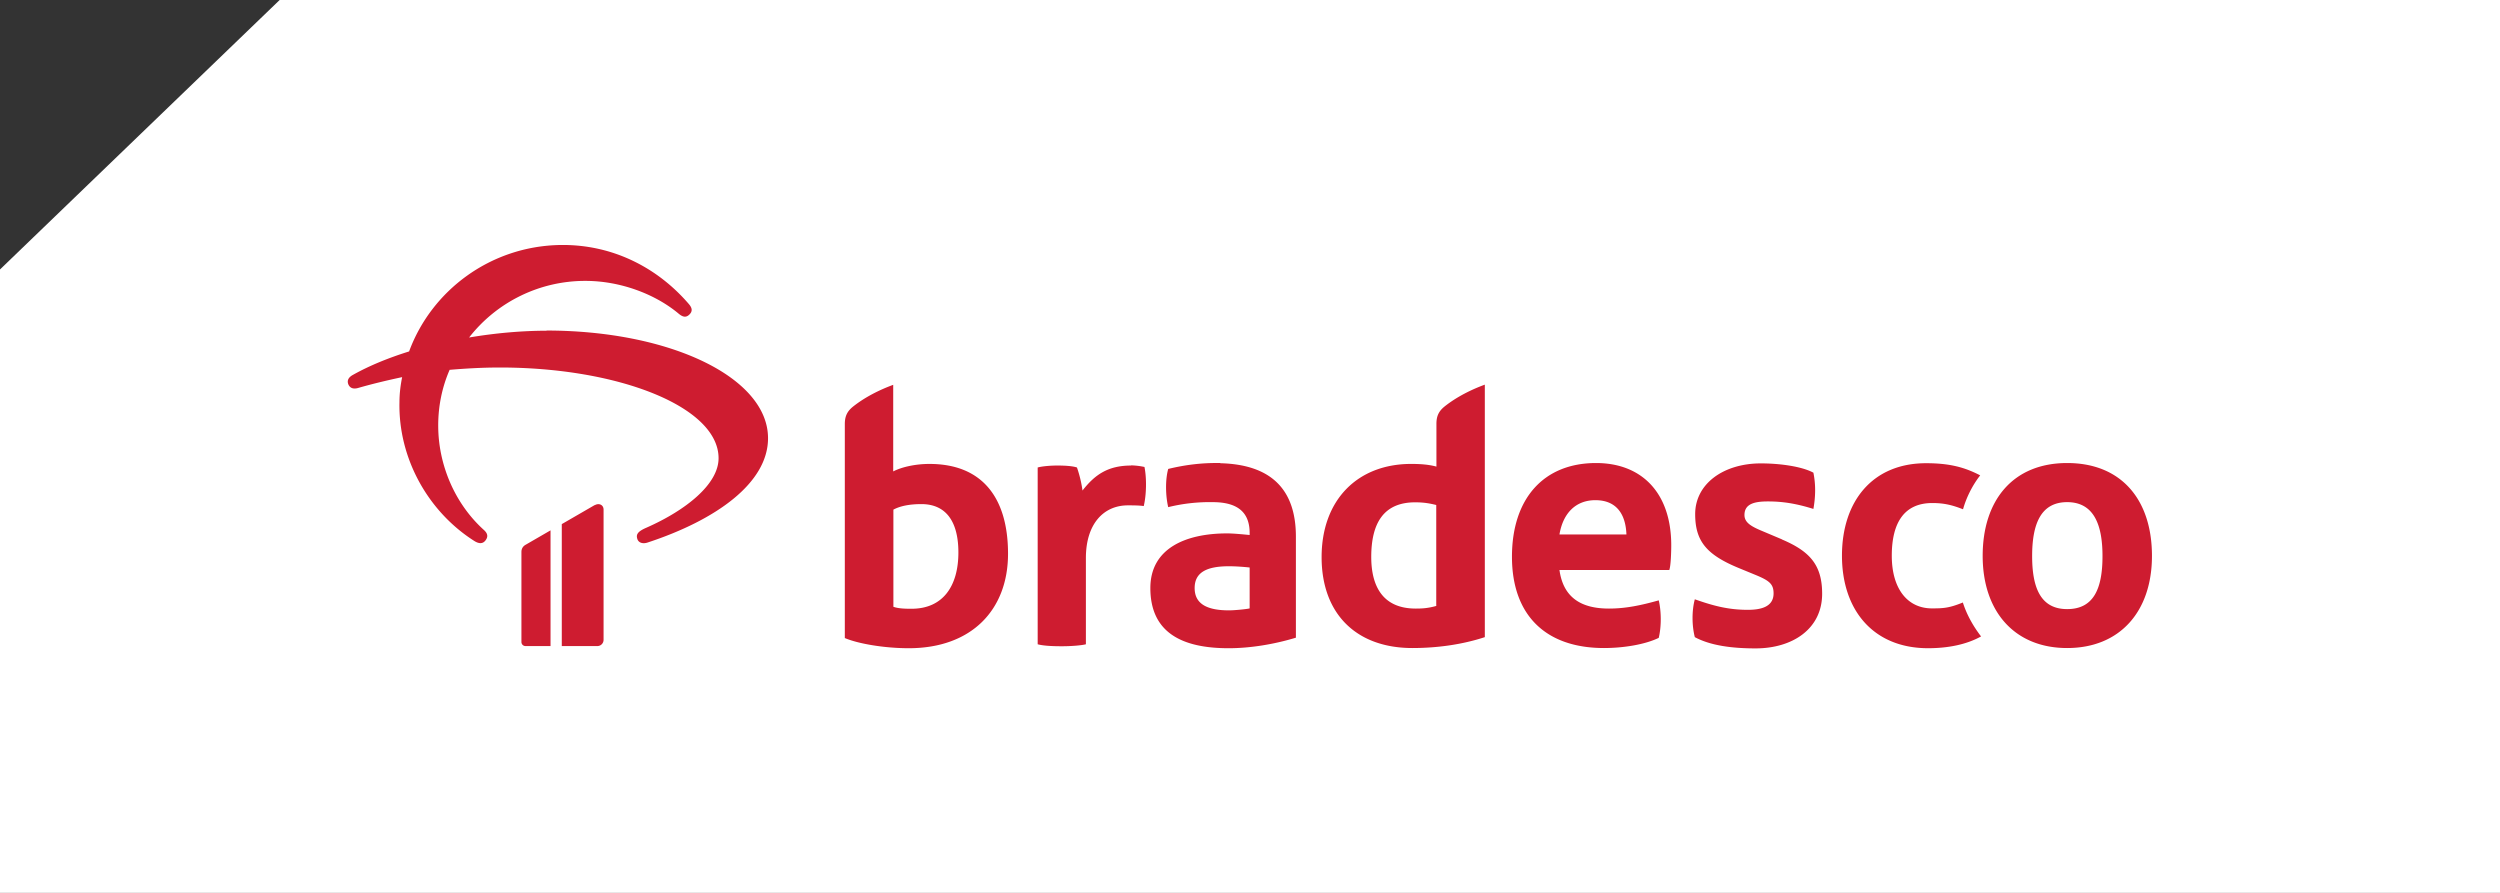 <svg xmlns="http://www.w3.org/2000/svg" id="Layer_1" viewBox="0 0 140 50"><rect x="0" y="0" width="140" height="50" fill="#333333" stroke="none"/><defs><clipPath id="clippath"><path d="M0 0h140v50H0z" class="cls-3"/></clipPath><clipPath id="clippath-1"><path d="M19.09 13.29h101.83v23.42H19.09z" class="cls-3"/></clipPath><style>.cls-3{fill:none}</style></defs><g style="clip-path:url(#clippath)"><path d="M140 50V0H15.66L0 15.09V50z" style="fill:#fff"/></g><g style="clip-path:url(#clippath-1)"><path d="m99.78 30.2-1.09-.46c-.63-.26-1-.48-1-.9 0-.63.57-.76 1.31-.76s1.5.09 2.55.42c.13-.72.13-1.4 0-2.03-.65-.35-1.87-.52-2.94-.52-2.09 0-3.68 1.14-3.68 2.84 0 1.53.65 2.29 2.49 3.04l.85.35c.81.33 1.05.52 1.05 1.05 0 .79-.78.92-1.44.92-1.09 0-1.92-.22-2.97-.59-.17.63-.17 1.46 0 2.12.89.48 2.11.63 3.4.63 2.07 0 3.73-1.09 3.73-3.06 0-1.62-.7-2.38-2.25-3.04Zm-19.34 3.73c-.46.13-.78.15-1.16.15-1.79 0-2.49-1.18-2.49-2.89 0-1.9.7-3.06 2.46-3.06.52 0 .85.07 1.18.15v5.64Zm0-10.18v2.38c-.48-.13-.98-.15-1.42-.15-2.99 0-5.01 2.01-5.01 5.22s1.98 5.09 5.08 5.09c1.42 0 2.81-.2 4.06-.61V21.54c-.76.28-1.57.68-2.25 1.22-.35.28-.46.57-.46.98ZM69.98 34.07c-.15.04-.83.11-1.16.11-1.24 0-1.92-.37-1.92-1.25s.68-1.22 1.92-1.22c.41 0 .89.04 1.16.07zm-1.64-8.14c-1.07-.02-2.01.11-2.92.33-.17.61-.15 1.51 0 2.14a9.7 9.7 0 0 1 2.49-.28c1.4 0 2.07.57 2.07 1.73v.11c-.41-.04-.92-.09-1.26-.09-2.31 0-4.3.83-4.3 3.06 0 2.51 1.79 3.37 4.38 3.37 1.22 0 2.55-.22 3.77-.59v-5.66c0-2.71-1.46-4.04-4.23-4.11Zm39.85 8.14c-1.35 0-2.25-1.07-2.25-2.95s.72-2.95 2.27-2.95c.65 0 1.11.11 1.72.35.17-.61.5-1.31.96-1.9-.85-.44-1.68-.68-3.03-.68-2.99 0-4.71 2.12-4.71 5.18s1.77 5.18 4.82 5.18c1.11 0 2.14-.2 2.97-.66-.37-.48-.78-1.14-1.02-1.9-.76.31-1.09.33-1.72.33Zm-20.86-4.14c.2-1.2.92-1.92 2.01-1.92 1.22 0 1.7.83 1.74 1.92zm2.05-4c-2.92 0-4.71 1.97-4.71 5.25s1.9 5.11 5.15 5.11c1.11 0 2.31-.2 3.07-.57.15-.63.15-1.46 0-2.1-1 .28-1.85.46-2.79.46-1.5 0-2.55-.57-2.77-2.16h6.15c.09-.24.11-1.05.11-1.38 0-2.95-1.66-4.61-4.21-4.61m26.38 8.18c-1.5 0-1.96-1.22-1.96-2.97s.46-3.02 1.96-3.02 1.98 1.27 1.98 3.02c0 1.84-.5 2.97-1.98 2.97m0-8.18c-3.03 0-4.73 2.08-4.73 5.2s1.79 5.16 4.73 5.16 4.75-2.03 4.75-5.16-1.7-5.2-4.75-5.2m-82.45 2.35-1.85 1.07v6.83h1.99c.2 0 .35-.16.35-.35v-7.29c0-.28-.27-.38-.49-.25Zm-2.69-9.76c-1.37 0-2.87.13-4.35.38a8.24 8.24 0 0 1 6.52-3.17c1.95 0 3.91.74 5.22 1.84.24.2.42.22.6.04s.16-.36-.04-.59c-1.72-2-4.24-3.35-7.21-3.3-3.89.07-7.19 2.54-8.45 5.96-1.15.36-2.21.79-3.14 1.31-.26.14-.35.32-.26.54.09.2.27.27.53.2.8-.23 1.63-.43 2.48-.61-.09.45-.15.92-.15 1.4-.07 3.15 1.61 6.14 4.2 7.78.26.16.47.16.62-.04s.13-.38-.09-.58c-1.64-1.48-2.56-3.67-2.56-5.85 0-1.1.22-2.16.64-3.12.86-.07 1.79-.13 2.81-.13 6.65 0 12.25 2.2 12.25 5.08 0 1.46-1.84 2.92-4.04 3.89-.53.23-.58.4-.51.63.07.22.31.29.58.2 3.83-1.26 6.74-3.33 6.74-5.84 0-3.4-5.48-6.03-12.42-6.03ZM29.2 30.91v5.04c0 .13.1.23.23.23h1.4V29.7l-1.4.81c-.14.08-.23.21-.23.4m34.15-4.84c-1.29 0-2.03.5-2.73 1.4a6.7 6.7 0 0 0-.31-1.29c-.26-.09-.72-.11-1.11-.11-.37 0-.85.04-1.09.11v9.9c.33.09.87.11 1.35.11s1.07-.04 1.35-.11v-4.83c0-1.92 1-2.95 2.35-2.95.24 0 .65 0 .89.04.15-.63.17-1.55.04-2.19a4 4 0 0 0-.76-.09Zm-12.3 8.02c-.28 0-.72 0-1.02-.11v-5.44c.37-.2.89-.31 1.57-.31 1.35 0 2.07.94 2.07 2.71 0 1.86-.85 3.15-2.62 3.15m1-8.11c-.78 0-1.55.17-2.03.42v-4.85c-.76.28-1.57.68-2.25 1.22-.35.28-.46.57-.46.98v11.98c.72.31 2.18.57 3.58.57 3.53 0 5.56-2.16 5.56-5.29s-1.44-5.03-4.4-5.03" style="fill:#ce1c30"/></g></svg>